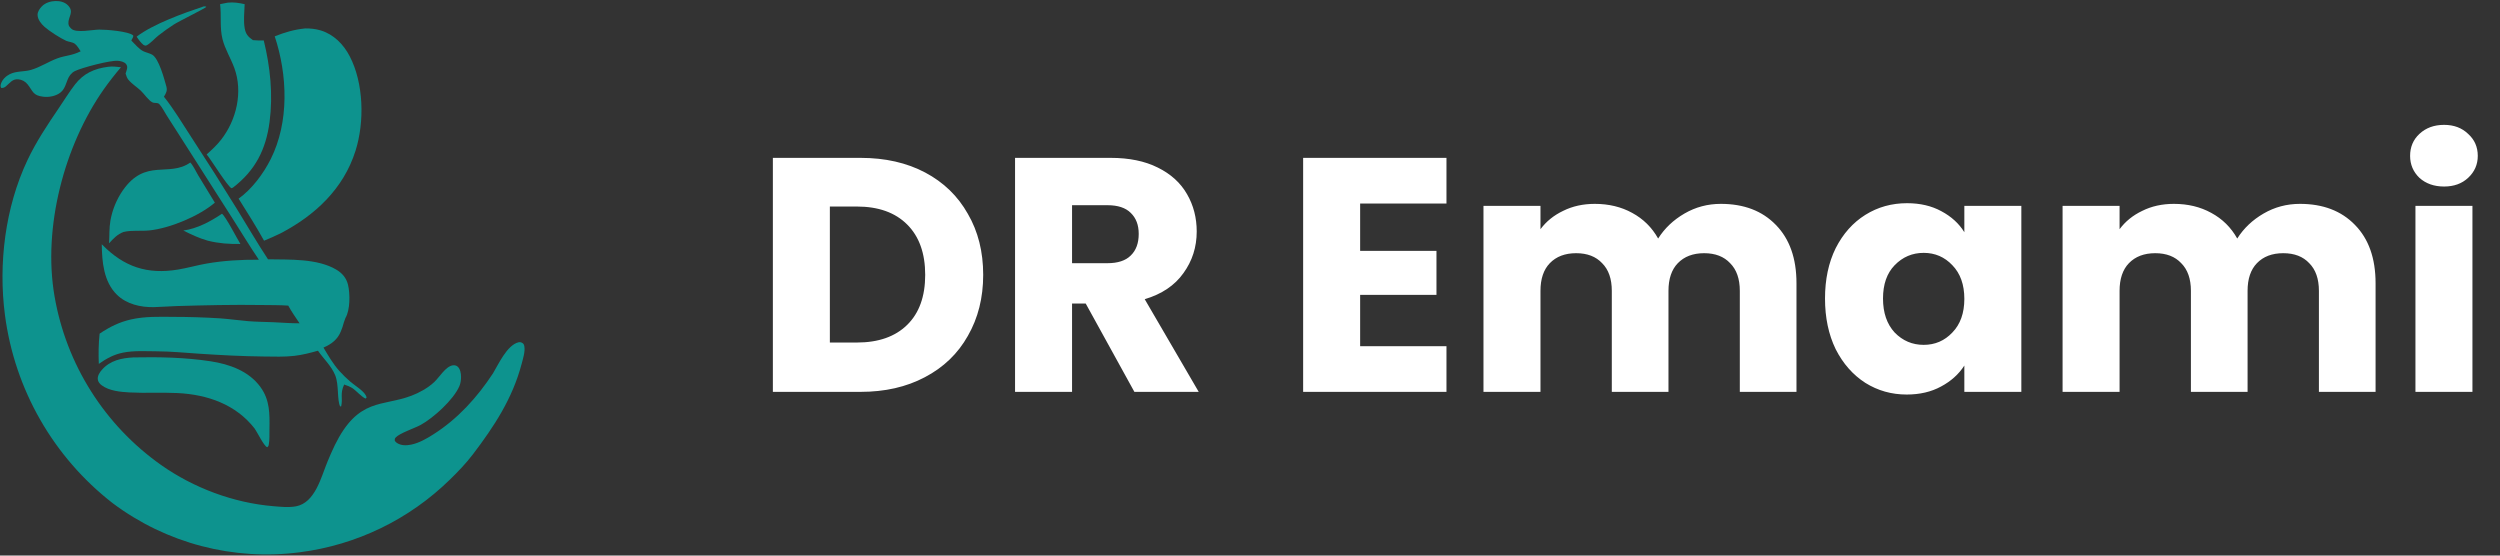 <svg xmlns="http://www.w3.org/2000/svg" width="252" height="56" viewBox="0 0 252 56" fill="none"><rect x="0" y="0" width="252" height="56" fill="#333333" stroke="none"/><g clip-path="url(#clip0_530_744)"><path d="M10.896 6.734C11.326 6.673 11.765 6.725 12.193 6.778C11.588 7.486 11.015 8.222 10.475 8.981C6.462 14.675 4.303 22.964 5.495 29.852C6.675 36.727 10.541 42.851 16.241 46.874C19.521 49.183 23.533 50.688 27.536 51.023C28.282 51.085 29.093 51.175 29.834 51.038C31.78 50.675 32.375 48.064 33.017 46.522C33.48 45.411 33.969 44.296 34.653 43.301C37.05 39.819 39.537 41.124 42.635 39.337C43.052 39.097 43.423 38.838 43.776 38.508C44.294 38.024 44.926 36.922 45.653 36.824C45.826 36.8 45.998 36.84 46.131 36.956C46.401 37.191 46.468 37.639 46.473 37.976C46.477 38.283 46.43 38.632 46.309 38.916C45.725 40.288 43.7 42.121 42.403 42.833C41.796 43.166 40.289 43.657 39.889 44.097C39.776 44.222 39.787 44.266 39.794 44.424C39.85 44.507 39.91 44.581 39.993 44.638C40.425 44.927 40.951 44.919 41.441 44.819C42.251 44.654 42.998 44.218 43.689 43.779C46.146 42.219 48.094 40.063 49.686 37.644C50.239 36.736 51.092 34.814 52.242 34.508C52.399 34.466 52.542 34.495 52.672 34.585C52.79 34.665 52.83 34.77 52.854 34.907C52.95 35.444 52.712 36.181 52.574 36.703C51.657 40.172 49.812 42.981 47.662 45.805C46.97 46.714 46.165 47.55 45.347 48.347C41.237 52.368 35.927 54.939 30.223 55.668C23.531 56.545 16.762 54.77 11.361 50.722C5.391 46.084 1.49 39.279 0.503 31.783C-0.181 26.594 0.519 20.897 2.772 16.134C3.638 14.303 4.768 12.601 5.905 10.931C6.452 10.127 6.971 9.278 7.565 8.509C8.431 7.389 9.527 6.907 10.896 6.734Z" fill="#0D938E"></path><path d="M8.131 5.17C7.966 4.917 7.789 4.609 7.551 4.419C7.317 4.234 6.933 4.23 6.661 4.108C6.066 3.84 4.967 3.133 4.477 2.695C4.149 2.402 3.804 1.972 3.788 1.512C3.777 1.181 4 0.87 4.221 0.639C4.569 0.277 5.111 0.114 5.602 0.103C6.036 0.092 6.518 0.206 6.834 0.522C7.527 1.214 6.853 1.676 6.896 2.384C6.91 2.61 7.039 2.751 7.193 2.898C7.671 3.354 9.335 2.99 9.997 2.983C10.669 2.975 12.99 3.152 13.425 3.575C13.463 3.791 13.298 3.885 13.242 4.092C13.602 4.437 14.026 4.978 14.48 5.181C14.757 5.304 15.068 5.363 15.333 5.509C16.011 5.883 16.555 7.951 16.765 8.7C16.891 9.147 16.741 9.377 16.526 9.751C17.533 11.009 18.4 12.477 19.285 13.828C20.858 16.233 22.397 18.66 23.904 21.108C24.936 22.785 25.93 24.493 27.014 26.137C29.184 26.18 31.983 26.039 33.904 27.181C34.501 27.536 34.92 28.03 35.082 28.713C35.296 29.613 35.302 31.255 34.821 32.052C34.77 32.203 34.719 32.353 34.66 32.501C34.589 32.802 34.481 33.096 34.367 33.383C34.032 34.224 33.414 34.688 32.607 35.035C33.091 35.851 33.57 36.68 34.204 37.391C34.558 37.781 34.936 38.149 35.335 38.493C35.771 38.875 36.848 39.48 36.949 40.069L36.869 40.176C36.55 40.107 35.885 39.362 35.529 39.129C35.271 38.961 34.98 38.861 34.691 38.76C34.248 39.723 34.579 40.09 34.394 40.951L34.284 40.968C33.961 40.288 34.18 38.787 33.788 37.828C33.398 36.873 32.628 36.185 32.051 35.352C31.266 35.572 30.486 35.775 29.674 35.87C28.661 35.988 27.625 35.946 26.608 35.936C24.44 35.913 22.245 35.798 20.08 35.654C18.645 35.559 17.224 35.419 15.784 35.411C14.673 35.405 13.481 35.326 12.391 35.548C11.454 35.739 10.737 36.136 9.96 36.681C9.92 35.65 9.929 34.662 10.041 33.634C11.03 32.958 12.051 32.457 13.225 32.195C14.629 31.881 16.046 31.93 17.475 31.941C19.06 31.941 20.646 31.992 22.228 32.093C23.152 32.16 24.069 32.293 24.991 32.371C25.842 32.444 26.697 32.443 27.549 32.48C28.433 32.518 29.312 32.595 30.197 32.59C29.807 32.005 29.389 31.425 29.056 30.805C28.173 30.745 27.279 30.759 26.394 30.745C23.534 30.701 20.644 30.767 17.785 30.852C17.023 30.875 16.262 30.944 15.5 30.959C14.175 30.985 12.76 30.662 11.786 29.709C10.446 28.398 10.28 26.387 10.258 24.62L10.317 24.68C12.516 26.907 14.843 27.683 17.944 27.172C18.902 27.014 19.841 26.74 20.798 26.572C22.54 26.265 24.326 26.167 26.093 26.179C25.198 24.859 24.368 23.488 23.511 22.142L18.552 14.373L16.799 11.63C16.576 11.281 16.347 10.814 16.071 10.51C15.883 10.303 15.604 10.43 15.378 10.325C14.971 10.136 14.521 9.441 14.171 9.12C13.775 8.755 13.268 8.44 12.929 8.02C12.79 7.848 12.726 7.619 12.66 7.41C12.712 7.253 12.772 7.089 12.807 6.927C12.844 6.752 12.818 6.589 12.701 6.449C12.513 6.222 12.141 6.149 11.862 6.128C11.111 6.071 8.257 6.815 7.544 7.167C7.364 7.255 7.213 7.39 7.088 7.545C6.665 8.067 6.682 8.834 6.135 9.294C5.673 9.682 4.967 9.818 4.38 9.752C3.292 9.629 3.343 9.2 2.774 8.495C2.545 8.207 2.209 8.026 1.843 7.994C1.235 7.943 1.002 8.374 0.582 8.712C0.424 8.838 0.312 8.879 0.114 8.859C0.039 8.7 0.042 8.612 0.096 8.442C0.23 8.017 0.609 7.658 1.001 7.468C1.668 7.144 2.437 7.248 3.139 7.042C4.061 6.771 4.881 6.214 5.778 5.884C6.627 5.573 7.218 5.626 8.131 5.17Z" fill="#0D938E"></path><path d="M30.769 2.865C31.287 2.859 31.823 2.914 32.319 3.064C33.642 3.464 34.62 4.463 35.247 5.663C36.673 8.392 36.751 12.305 35.835 15.202C34.624 19.032 31.769 21.699 28.284 23.519C27.735 23.787 27.181 24.03 26.617 24.263C25.82 22.827 24.926 21.415 24.052 20.023C25.393 19.067 26.553 17.503 27.286 16.043C29.167 12.299 28.984 7.558 27.693 3.663C28.728 3.25 29.659 2.976 30.769 2.865Z" fill="#0D938E"></path><path d="M13.442 36.027C16.021 35.974 18.677 36.026 21.231 36.418C23.135 36.711 25.082 37.398 26.255 39.015C27.209 40.331 27.187 41.71 27.16 43.265C27.152 43.754 27.184 44.304 27.098 44.783C27.072 44.931 27.056 44.992 26.932 45.081C26.593 44.952 25.938 43.576 25.673 43.204C23.774 40.756 20.91 39.77 17.898 39.62C16.285 39.54 14.662 39.643 13.046 39.557C12.147 39.508 11.01 39.4 10.265 38.848C10.061 38.697 9.883 38.496 9.857 38.233C9.822 37.87 10.048 37.529 10.277 37.271C11.113 36.326 12.25 36.094 13.442 36.027Z" fill="#0D938E"></path><path d="M22.947 0.269C23.557 0.202 24.064 0.291 24.66 0.419C24.638 1.199 24.527 2.093 24.666 2.861C24.77 3.44 25.02 3.721 25.493 4.046C25.862 4.082 26.217 4.087 26.587 4.077C27.244 6.754 27.533 9.548 27.172 12.292C26.804 15.082 25.726 17.193 23.474 18.916L23.333 18.971C22.944 18.8 21.296 16.124 20.833 15.565C21.348 15.107 21.85 14.64 22.277 14.096C23.841 12.104 24.506 9.27 23.62 6.851C23.259 5.864 22.678 4.956 22.424 3.929C22.139 2.782 22.328 1.583 22.187 0.419L22.947 0.269Z" fill="#0D938E"></path><path d="M19.183 16.381C19.495 16.719 19.73 17.26 19.97 17.659C20.527 18.585 21.089 19.508 21.657 20.428C20.077 21.779 17.125 23.015 15.045 23.228C14.191 23.316 13.306 23.181 12.465 23.379C11.842 23.602 11.428 24.049 10.994 24.523C11.043 23.754 10.996 23.003 11.13 22.238C11.324 21.144 11.75 20.105 12.38 19.19C14.67 15.912 17.021 17.903 19.183 16.381Z" fill="#0D938E"></path><path d="M22.377 21.545C22.751 21.826 23.881 24.022 24.233 24.593C23.072 24.607 22.083 24.542 20.953 24.263C20.094 24.019 19.274 23.643 18.481 23.237C19.873 23.05 21.227 22.319 22.377 21.545Z" fill="#0D938E"></path><path d="M20.537 0.646C20.66 0.641 20.692 0.625 20.797 0.696C20.63 0.87 18.053 2.13 17.51 2.479C16.978 2.822 16.462 3.19 15.965 3.582C15.623 3.849 15.128 4.416 14.761 4.576C14.638 4.63 14.578 4.577 14.464 4.527C14.179 4.291 13.971 4.002 13.774 3.693C15.429 2.426 18.54 1.306 20.537 0.646Z" fill="#0D938E"></path></g><path d="M86.742 15.913C89.228 15.913 91.401 16.406 93.26 17.391C95.119 18.377 96.553 19.766 97.561 21.558C98.591 23.327 99.106 25.377 99.106 27.706C99.106 30.014 98.591 32.063 97.561 33.855C96.553 35.647 95.108 37.036 93.226 38.022C91.367 39.007 89.206 39.5 86.742 39.5H77.905V15.913H86.742ZM86.372 34.527C88.545 34.527 90.236 33.934 91.445 32.746C92.655 31.559 93.26 29.879 93.26 27.706C93.26 25.534 92.655 23.842 91.445 22.633C90.236 21.423 88.545 20.818 86.372 20.818H83.65V34.527H86.372ZM114.346 39.5L109.44 30.596H108.063V39.5H102.317V15.913H111.96C113.82 15.913 115.399 16.238 116.698 16.887C118.02 17.537 119.005 18.433 119.655 19.575C120.304 20.695 120.629 21.95 120.629 23.338C120.629 24.906 120.181 26.306 119.285 27.538C118.412 28.77 117.112 29.644 115.388 30.159L120.831 39.5H114.346ZM108.063 26.53H111.624C112.677 26.53 113.461 26.273 113.976 25.758C114.514 25.242 114.783 24.514 114.783 23.574C114.783 22.678 114.514 21.972 113.976 21.457C113.461 20.942 112.677 20.684 111.624 20.684H108.063V26.53ZM137.102 20.516V25.287H144.796V29.722H137.102V34.897H145.804V39.5H131.356V15.913H145.804V20.516H137.102ZM173.458 20.55C175.787 20.55 177.635 21.255 179.002 22.666C180.39 24.078 181.085 26.038 181.085 28.546V39.5H175.373V29.319C175.373 28.11 175.048 27.18 174.398 26.53C173.771 25.858 172.898 25.522 171.778 25.522C170.658 25.522 169.773 25.858 169.123 26.53C168.496 27.18 168.182 28.11 168.182 29.319V39.5H162.47V29.319C162.47 28.11 162.146 27.18 161.496 26.53C160.869 25.858 159.995 25.522 158.875 25.522C157.755 25.522 156.87 25.858 156.221 26.53C155.594 27.18 155.28 28.11 155.28 29.319V39.5H149.534V20.751H155.28V23.103C155.862 22.319 156.624 21.703 157.565 21.255C158.506 20.785 159.57 20.55 160.757 20.55C162.168 20.55 163.422 20.852 164.52 21.457C165.64 22.062 166.514 22.924 167.141 24.044C167.79 23.014 168.675 22.174 169.795 21.524C170.915 20.874 172.136 20.55 173.458 20.55ZM183.961 30.092C183.961 28.166 184.319 26.474 185.036 25.018C185.775 23.562 186.772 22.442 188.026 21.658C189.281 20.874 190.681 20.482 192.226 20.482C193.548 20.482 194.702 20.751 195.687 21.289C196.695 21.826 197.468 22.532 198.006 23.406V20.751H203.751V39.5H198.006V36.846C197.446 37.719 196.662 38.425 195.654 38.962C194.668 39.5 193.514 39.769 192.193 39.769C190.67 39.769 189.281 39.377 188.026 38.593C186.772 37.786 185.775 36.655 185.036 35.199C184.319 33.721 183.961 32.018 183.961 30.092ZM198.006 30.126C198.006 28.692 197.602 27.561 196.796 26.732C196.012 25.903 195.049 25.489 193.906 25.489C192.764 25.489 191.79 25.903 190.983 26.732C190.199 27.538 189.807 28.658 189.807 30.092C189.807 31.526 190.199 32.668 190.983 33.519C191.79 34.348 192.764 34.762 193.906 34.762C195.049 34.762 196.012 34.348 196.796 33.519C197.602 32.69 198.006 31.559 198.006 30.126ZM231.831 20.55C234.161 20.55 236.009 21.255 237.375 22.666C238.764 24.078 239.458 26.038 239.458 28.546V39.5H233.746V29.319C233.746 28.11 233.421 27.18 232.772 26.53C232.145 25.858 231.271 25.522 230.151 25.522C229.031 25.522 228.146 25.858 227.497 26.53C226.869 27.18 226.556 28.11 226.556 29.319V39.5H220.844V29.319C220.844 28.11 220.519 27.18 219.869 26.53C219.242 25.858 218.369 25.522 217.249 25.522C216.129 25.522 215.244 25.858 214.594 26.53C213.967 27.18 213.653 28.11 213.653 29.319V39.5H207.908V20.751H213.653V23.103C214.236 22.319 214.997 21.703 215.938 21.255C216.879 20.785 217.943 20.55 219.13 20.55C220.541 20.55 221.796 20.852 222.893 21.457C224.013 22.062 224.887 22.924 225.514 24.044C226.164 23.014 227.049 22.174 228.169 21.524C229.289 20.874 230.509 20.55 231.831 20.55ZM246.366 18.802C245.358 18.802 244.529 18.511 243.88 17.929C243.253 17.324 242.939 16.585 242.939 15.711C242.939 14.815 243.253 14.076 243.88 13.494C244.529 12.889 245.358 12.586 246.366 12.586C247.352 12.586 248.158 12.889 248.785 13.494C249.435 14.076 249.76 14.815 249.76 15.711C249.76 16.585 249.435 17.324 248.785 17.929C248.158 18.511 247.352 18.802 246.366 18.802ZM249.222 20.751V39.5H243.477V20.751H249.222Z" fill="white"></path><defs><clipPath id="clip0_530_744"><rect width="52.903" height="56" fill="white"></rect></clipPath></defs></svg>